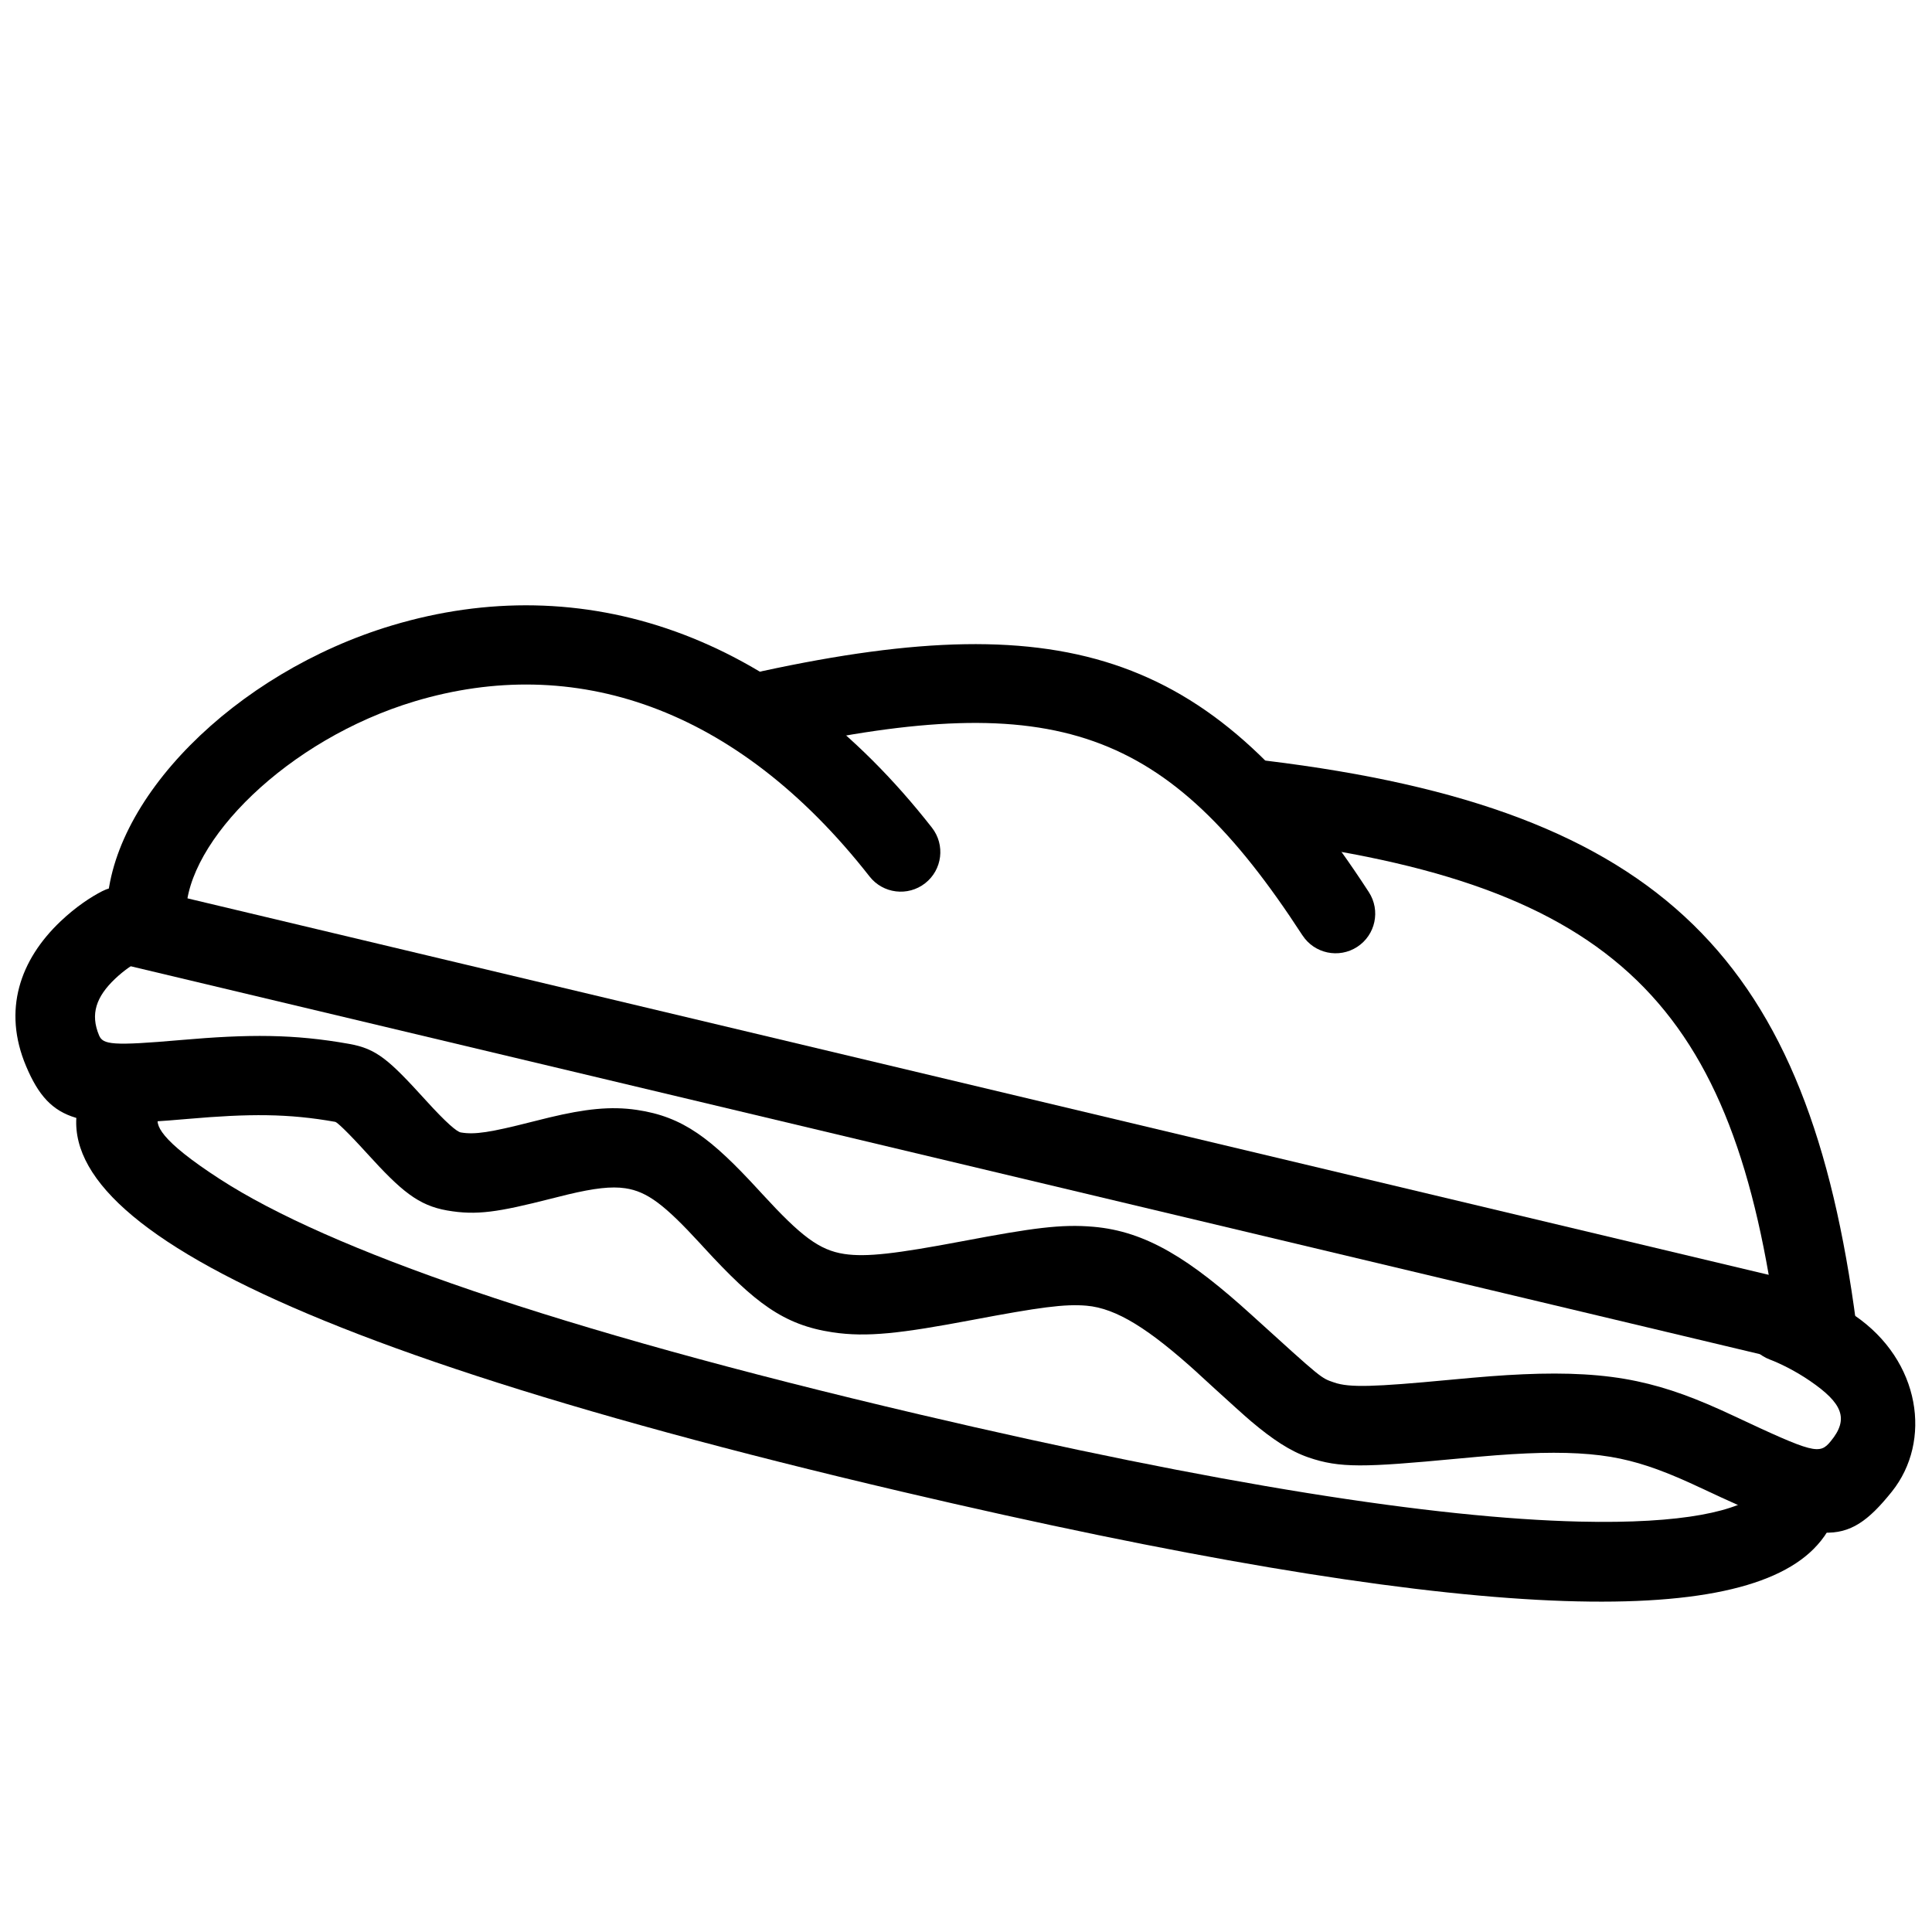 <?xml version="1.0" encoding="UTF-8"?>
<!-- Uploaded to: SVG Repo, www.svgrepo.com, Generator: SVG Repo Mixer Tools -->
<svg width="800px" height="800px" version="1.1" viewBox="144 144 512 512" xmlns="http://www.w3.org/2000/svg">
 <defs>
  <clipPath id="a">
   <path d="m148.09 379h503.81v172h-503.81z"/>
  </clipPath>
 </defs>
 <path d="m617.98 504.67c5.641 1.344 11.297-2.141 12.641-7.777 1.344-5.641-2.141-11.301-7.777-12.641l-440.84-104.96c-5.637-1.344-11.297 2.141-12.641 7.777-1.344 5.641 2.141 11.301 7.781 12.645z" fill-rule="evenodd"/>
 <g clip-path="url(#a)">
  <path d="m160.05 388.16c-10.746 10.203-15.414 23.516-9.129 38.402 6.473 15.328 14.398 16.449 42.828 13.965 16.34-1.426 26.625-1.445 39.094 0.777 0.438 0.078 2.898 2.277 8.531 8.477 8.926 9.82 13.469 13.672 21.137 15.008 7.801 1.355 13.496 0.438 27.469-3.113 2.289-0.582 3.246-0.82 4.496-1.121 7.004-1.672 11.539-2.199 15.215-1.656 5.848 0.863 10.453 4.414 19.879 14.66 0.531 0.582 0.531 0.582 1.07 1.168 13.328 14.508 20.973 20.402 34.02 22.352 9.109 1.359 18.031 0.305 37.039-3.285 17.762-3.356 24.457-4.266 30.219-3.773 7.981 0.68 16.648 6.191 29.645 17.984-3.434-3.117 10.758 9.926 13.965 12.637 5.707 4.816 10.359 7.906 15.191 9.578 8.324 2.879 14.844 2.668 39.359 0.355 8.297-0.781 13.27-1.176 18.531-1.406 9.961-0.438 18.039-0.035 24.812 1.402 6.484 1.371 12.68 3.699 21.004 7.606 32.09 15.062 38.594 16.516 50.93 1.129 10.699-13.355 7.672-34.684-9.824-46.668-5.644-3.863-11.176-6.512-15.117-7.996-5.426-2.039-11.477 0.707-13.516 6.133-2.043 5.426 0.703 11.477 6.129 13.52 2.5 0.938 6.629 2.914 10.641 5.664 8.676 5.941 10.363 10.082 5.488 15.992-2.969 3.602-4.406 3.273-25.809-6.773-9.66-4.535-17.211-7.371-25.578-9.145-8.773-1.855-18.504-2.344-30.078-1.836-5.707 0.25-10.961 0.668-19.586 1.48-20.035 1.891-26.492 2.098-30.523 0.703-3.57-1.23-2.891-0.66-21.914-17.922-16.277-14.773-27.887-22.152-41.965-23.355-8.48-0.723-15.914 0.289-34.719 3.844-17.594 3.32-25.387 4.242-31.223 3.371-6.644-0.992-11.516-4.75-21.66-15.793-0.539-0.582-0.539-0.582-1.078-1.172-12.613-13.719-20-19.406-32.262-21.219-6.973-1.031-13.754-0.242-23.16 2.004-1.379 0.332-2.441 0.598-4.793 1.191-10.82 2.75-14.988 3.426-18.699 2.777-1.051-0.184-3.84-2.543-9.199-8.441-9.848-10.84-13.074-13.723-20.379-15.023-14.695-2.621-26.578-2.598-44.605-1.023-18.137 1.582-20.629 1.23-21.664-1.219-2.387-5.652-0.773-10.254 4.242-15.016 2.383-2.262 4.805-3.844 6.125-4.512 5.172-2.617 7.242-8.93 4.625-14.105-2.617-5.172-8.934-7.242-14.105-4.625-2.984 1.512-7.023 4.148-11.098 8.02z" fill-rule="evenodd"/>
 </g>
 <path d="m253.93 329.85c41.914-12.566 85.02 1.098 120.51 46.426 3.57 4.562 10.168 5.367 14.734 1.793 4.562-3.57 5.367-10.168 1.793-14.734-40.816-52.137-92.879-68.637-143.06-53.594-41.785 12.523-75.605 46.582-75.605 76.41 0 5.797 4.699 10.496 10.496 10.496 5.797 0 10.496-4.699 10.496-10.496 0-19.133 26.855-46.176 60.641-56.301z" fill-rule="evenodd"/>
 <path d="m489.15 391.85c3.156 4.863 9.656 6.242 14.52 3.086 4.859-3.156 6.242-9.66 3.082-14.52-40.93-63.012-79.355-76.156-160.75-58.555-5.668 1.227-9.266 6.812-8.043 12.477 1.227 5.668 6.812 9.266 12.477 8.043 73.328-15.859 102.83-5.766 138.71 49.469z" fill-rule="evenodd"/>
 <path d="m615.11 497.54c0.754 5.746 6.023 9.797 11.773 9.043 5.746-0.758 9.793-6.027 9.039-11.773-12.602-96.051-50.586-136.33-156.35-149.22-5.754-0.703-10.988 3.394-11.691 9.148-0.699 5.754 3.394 10.988 9.148 11.688 95.957 11.699 126.69 44.285 138.08 131.11z" fill-rule="evenodd"/>
 <path d="m168.94 427.71c-22.68 32.746 33.898 69.328 213.86 111.55 148.57 34.863 220.3 36.578 241.74 15.316 6.156-6.106 7.75-13.328 6.336-19.699-0.383-1.48-0.383-1.48-0.691-2.301l-19.52 7.723c-0.207-0.562-0.207-0.562-0.281-0.867-5.406 4.977-20.188 8.465-47.836 7.805-38.383-0.918-95.766-9.832-174.95-28.414-97.059-22.773-156.59-43.766-185.26-62.305-15.992-10.344-17.629-14.699-16.133-16.859 0.039-0.059-12.871-16.605-12.871-16.605-1.359 1.008-2.914 2.527-4.387 4.652z" fill-rule="evenodd"/>
</svg>